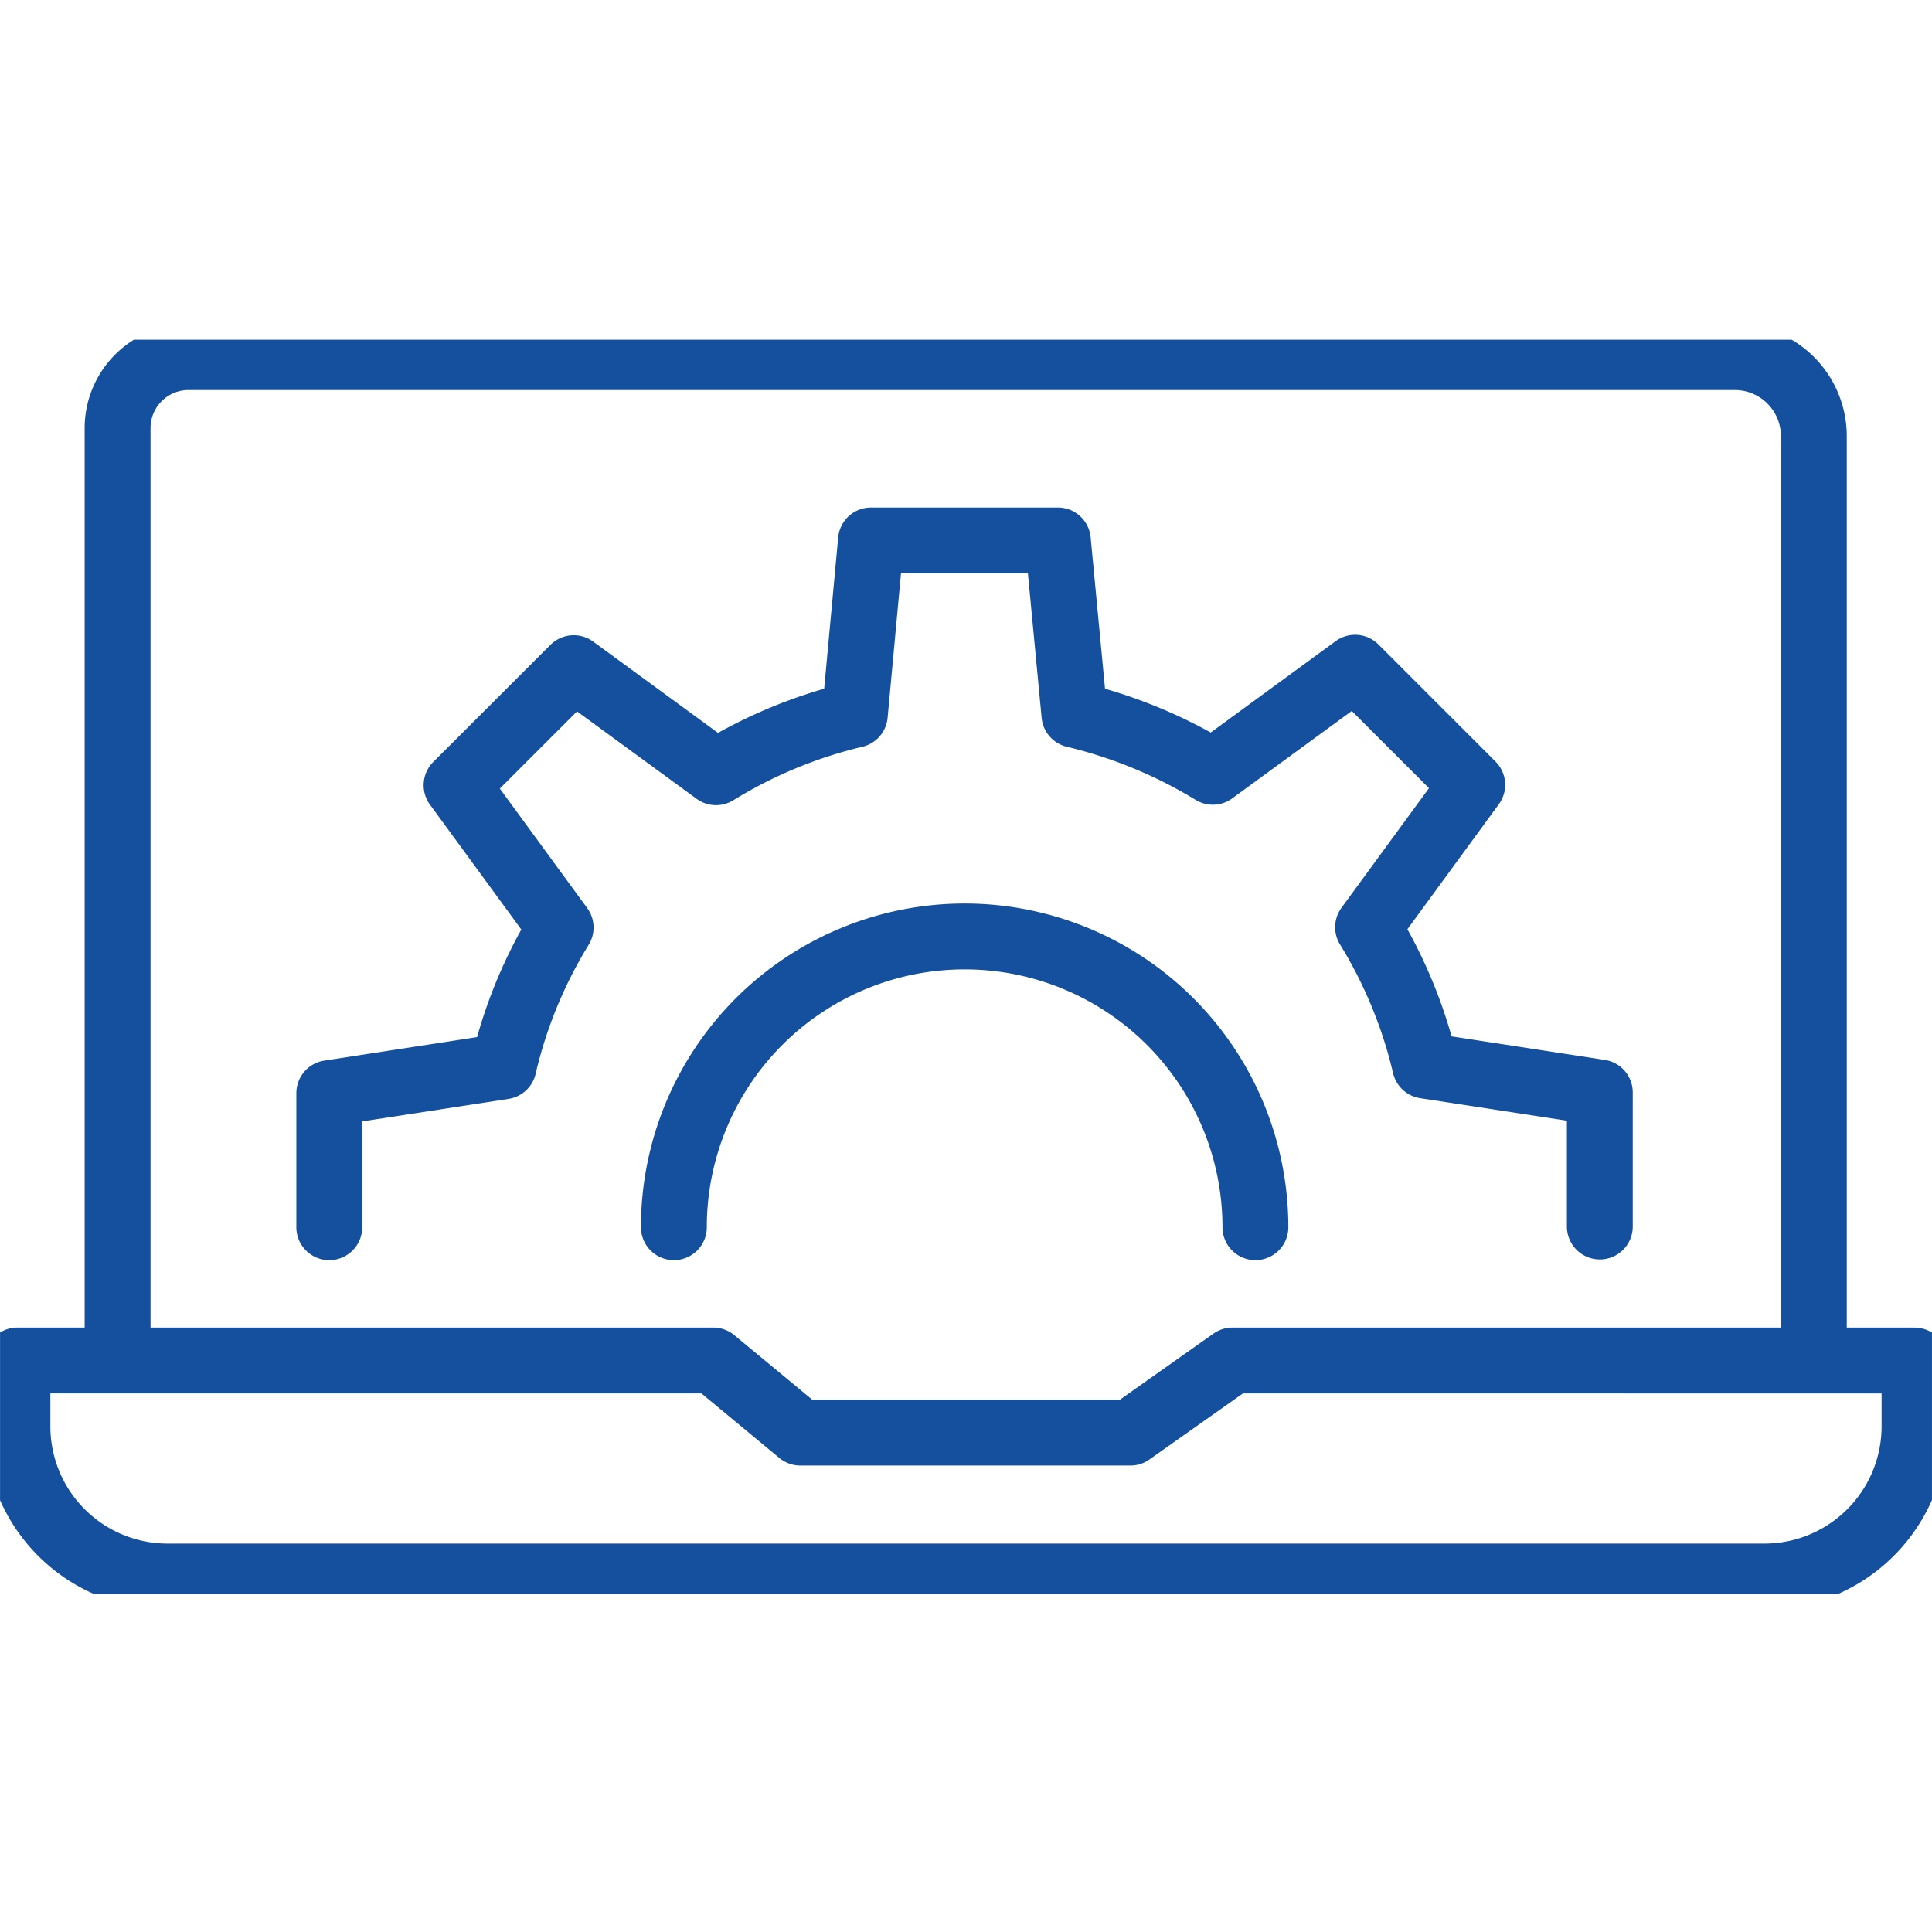 <svg xmlns="http://www.w3.org/2000/svg" xmlns:xlink="http://www.w3.org/1999/xlink" width="44" height="44" viewBox="0 0 44 44">
  <defs>
    <clipPath id="clip-path">
      <rect id="Rectangle_10056" data-name="Rectangle 10056" width="44" height="44" transform="translate(-0.039 -0.039)"/>
    </clipPath>
    <clipPath id="clip-path-2">
      <rect id="Rectangle_19" data-name="Rectangle 19" width="43.998" height="28.564" fill="none"/>
    </clipPath>
  </defs>
  <g id="Data_Engineering" data-name="Data Engineering" transform="translate(0.039 0.039)" clip-path="url(#clip-path)">
    <g id="Group_30" data-name="Group 30" transform="translate(-0.038 7.698)">
      <g id="Group_29" data-name="Group 29" clip-path="url(#clip-path-2)">
        <path id="Path_34" data-name="Path 34" d="M28.114,25.891l-2.326,1.643H18.272l-1.984-1.643H.441v1.5A3.42,3.42,0,0,0,3.86,30.811H40.225a3.42,3.42,0,0,0,3.421-3.419v-1.5Z" transform="translate(-0.045 -2.644)" fill="none" stroke="#14509d" stroke-linecap="round" stroke-linejoin="round" stroke-width="1.5"/>
        <path id="Path_35" data-name="Path 35" d="M2.981,22.834V2.057A1.616,1.616,0,0,1,4.6.441H39.812a1.8,1.8,0,0,1,1.8,1.8V23.229" transform="translate(-0.304 -0.045)" fill="none" stroke="#14509d" stroke-linecap="round" stroke-linejoin="round" stroke-width="1.5"/>
        <path id="Path_36" data-name="Path 36" d="M8.351,20.732V17.679l3.969-.611a10.653,10.653,0,0,1,1.3-3.161l-2.37-3.241L13.918,8l3.241,2.37A10.775,10.775,0,0,1,20.32,9.06l.368-3.969h4.256l.377,3.969a10.934,10.934,0,0,1,3.152,1.3l3.241-2.37,2.667,2.667L32.009,13.9a10.685,10.685,0,0,1,1.3,3.152l3.978.611v3.053" transform="translate(-0.853 -0.52)" fill="none" stroke="#14509d" stroke-linecap="round" stroke-linejoin="round" stroke-width="1.5"/>
        <path id="Path_37" data-name="Path 37" d="M30.335,21.758a6.622,6.622,0,1,0-13.244,0" transform="translate(-1.745 -1.546)" fill="none" stroke="#14509d" stroke-linecap="round" stroke-linejoin="round" stroke-width="1.5"/>
      </g>
    </g>
  </g>
</svg>
